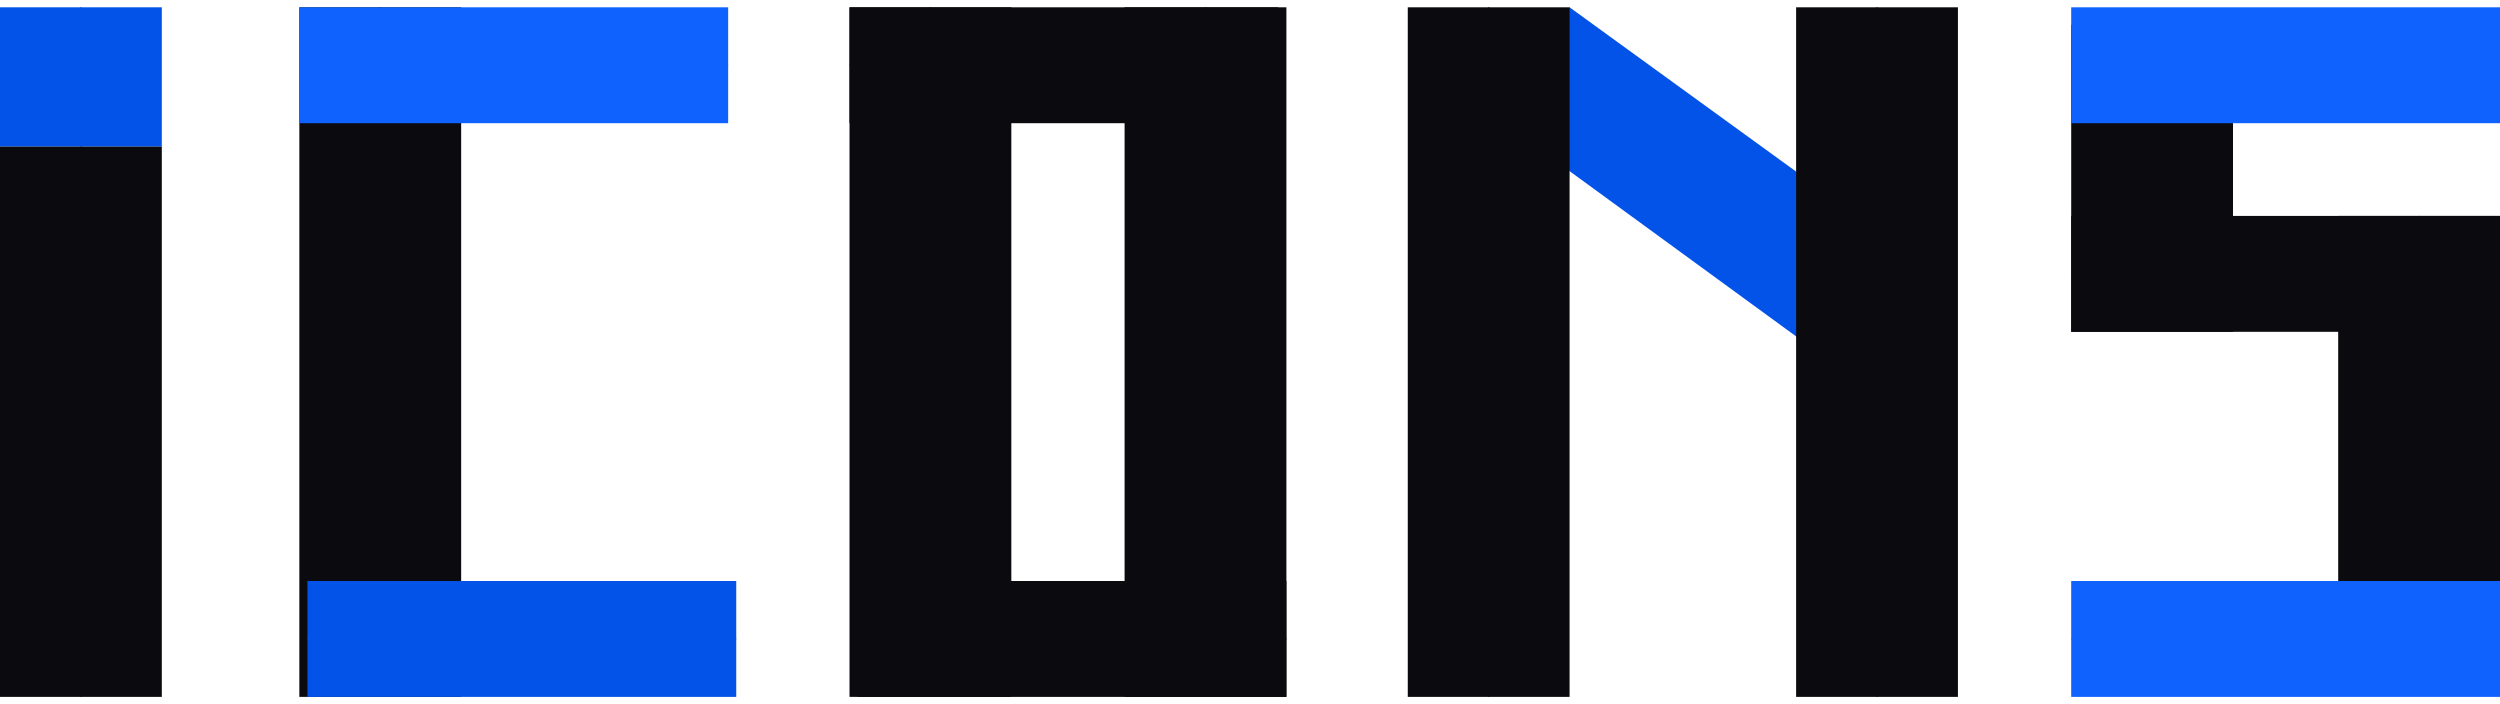 <svg width="309" height="87" viewBox="0 0 309 87" fill="none" xmlns="http://www.w3.org/2000/svg">
<path d="M9.916 86.135V18.093H20V86.135H9.916Z" fill="#0B0B0F"/>
<path d="M0 86.135V18.093H10.085V86.135H0Z" fill="#0B0B0F"/>
<path d="M9.916 18.093V0.903H20V18.093H9.916Z" fill="#0353E9"/>
<path d="M0 18.093V0.903H10.085V18.093H0Z" fill="#0353E9"/>
<path d="M46.916 86.135V0.903H57V86.135H46.916Z" fill="#0B0B0F"/>
<path d="M37 86.135V0.903H47.084V86.135H37Z" fill="#0B0B0F"/>
<path d="M114.916 86.135V0.903H125V86.135H114.916Z" fill="#0B0B0F"/>
<path d="M105 86.135V0.903H115.084V86.135H105Z" fill="#0B0B0F"/>
<path d="M148.916 86.135V0.903H159V86.135H148.916Z" fill="#0B0B0F"/>
<path d="M139 86.135V0.903H149.084V86.135H139Z" fill="#0B0B0F"/>
<path d="M37 8.005L90 8.005L90 15.228L37 15.228L37 8.005Z" fill="#0F62FE"/>
<path d="M37 0.903L90 0.903L90 8.126L37 8.126L37 0.903Z" fill="#0F62FE"/>
<path d="M105 8.005L158 8.005L158 15.228L105 15.228L105 8.005Z" fill="#0B0B0F"/>
<path d="M105 0.903L158 0.903L158 8.126L105 8.126L105 0.903Z" fill="#0B0B0F"/>
<path d="M38 78.913L91 78.913L91 86.136L38 86.136L38 78.913Z" fill="#0353E9"/>
<path d="M38 71.811L91 71.811L91 79.034L38 79.034L38 71.811Z" fill="#0353E9"/>
<path d="M106 78.913L159 78.913L159 86.136L106 86.136L106 78.913Z" fill="#0B0B0F"/>
<path d="M106 71.811L159 71.811L159 79.034L106 79.034L106 71.811Z" fill="#0B0B0F"/>
<path d="M187.121 5.824L232.652 39.039L225.456 44.099L179.925 10.885L187.121 5.824Z" fill="#0353E9"/>
<path d="M194 0.903L239.728 34.063L232.532 39.123L187.001 5.909L194 0.903Z" fill="#0353E9"/>
<path d="M266.084 3.052L266.084 41.013L256 41.013L256 3.052L266.084 3.052Z" fill="#0B0B0F"/>
<path d="M276 3.052L276 41.013L265.916 41.013L265.916 3.052L276 3.052Z" fill="#0B0B0F"/>
<path d="M299.084 26.688L299.084 78.973L289 78.973L289 26.688L299.084 26.688Z" fill="#0B0B0F"/>
<path d="M309 26.688L309 78.973L298.916 78.973L298.916 26.688L309 26.688Z" fill="#0B0B0F"/>
<path d="M309 33.911L256 33.911L256 26.688L309 26.688L309 33.911Z" fill="#0B0B0F"/>
<path d="M309 41.013L256 41.013L256 33.79L309 33.79L309 41.013Z" fill="#0B0B0F"/>
<path d="M309 79.034L256 79.034L256 71.811L309 71.811L309 79.034Z" fill="#0F62FE"/>
<path d="M309 86.136L256 86.136L256 78.913L309 78.913L309 86.136Z" fill="#0F62FE"/>
<path d="M183.916 86.135V0.903H194V86.135H183.916Z" fill="#0B0B0F"/>
<path d="M174 86.135V0.903H184.084V86.135H174Z" fill="#0B0B0F"/>
<path d="M231.916 86.135V0.903H242V86.135H231.916Z" fill="#0B0B0F"/>
<path d="M222 86.135V0.903H232.084V86.135H222Z" fill="#0B0B0F"/>
<path d="M256 8.005L309 8.005L309 15.228L256 15.228L256 8.005Z" fill="#0F62FE"/>
<path d="M256 0.903L309 0.903L309 8.126L256 8.126L256 0.903Z" fill="#0F62FE"/>
</svg>
